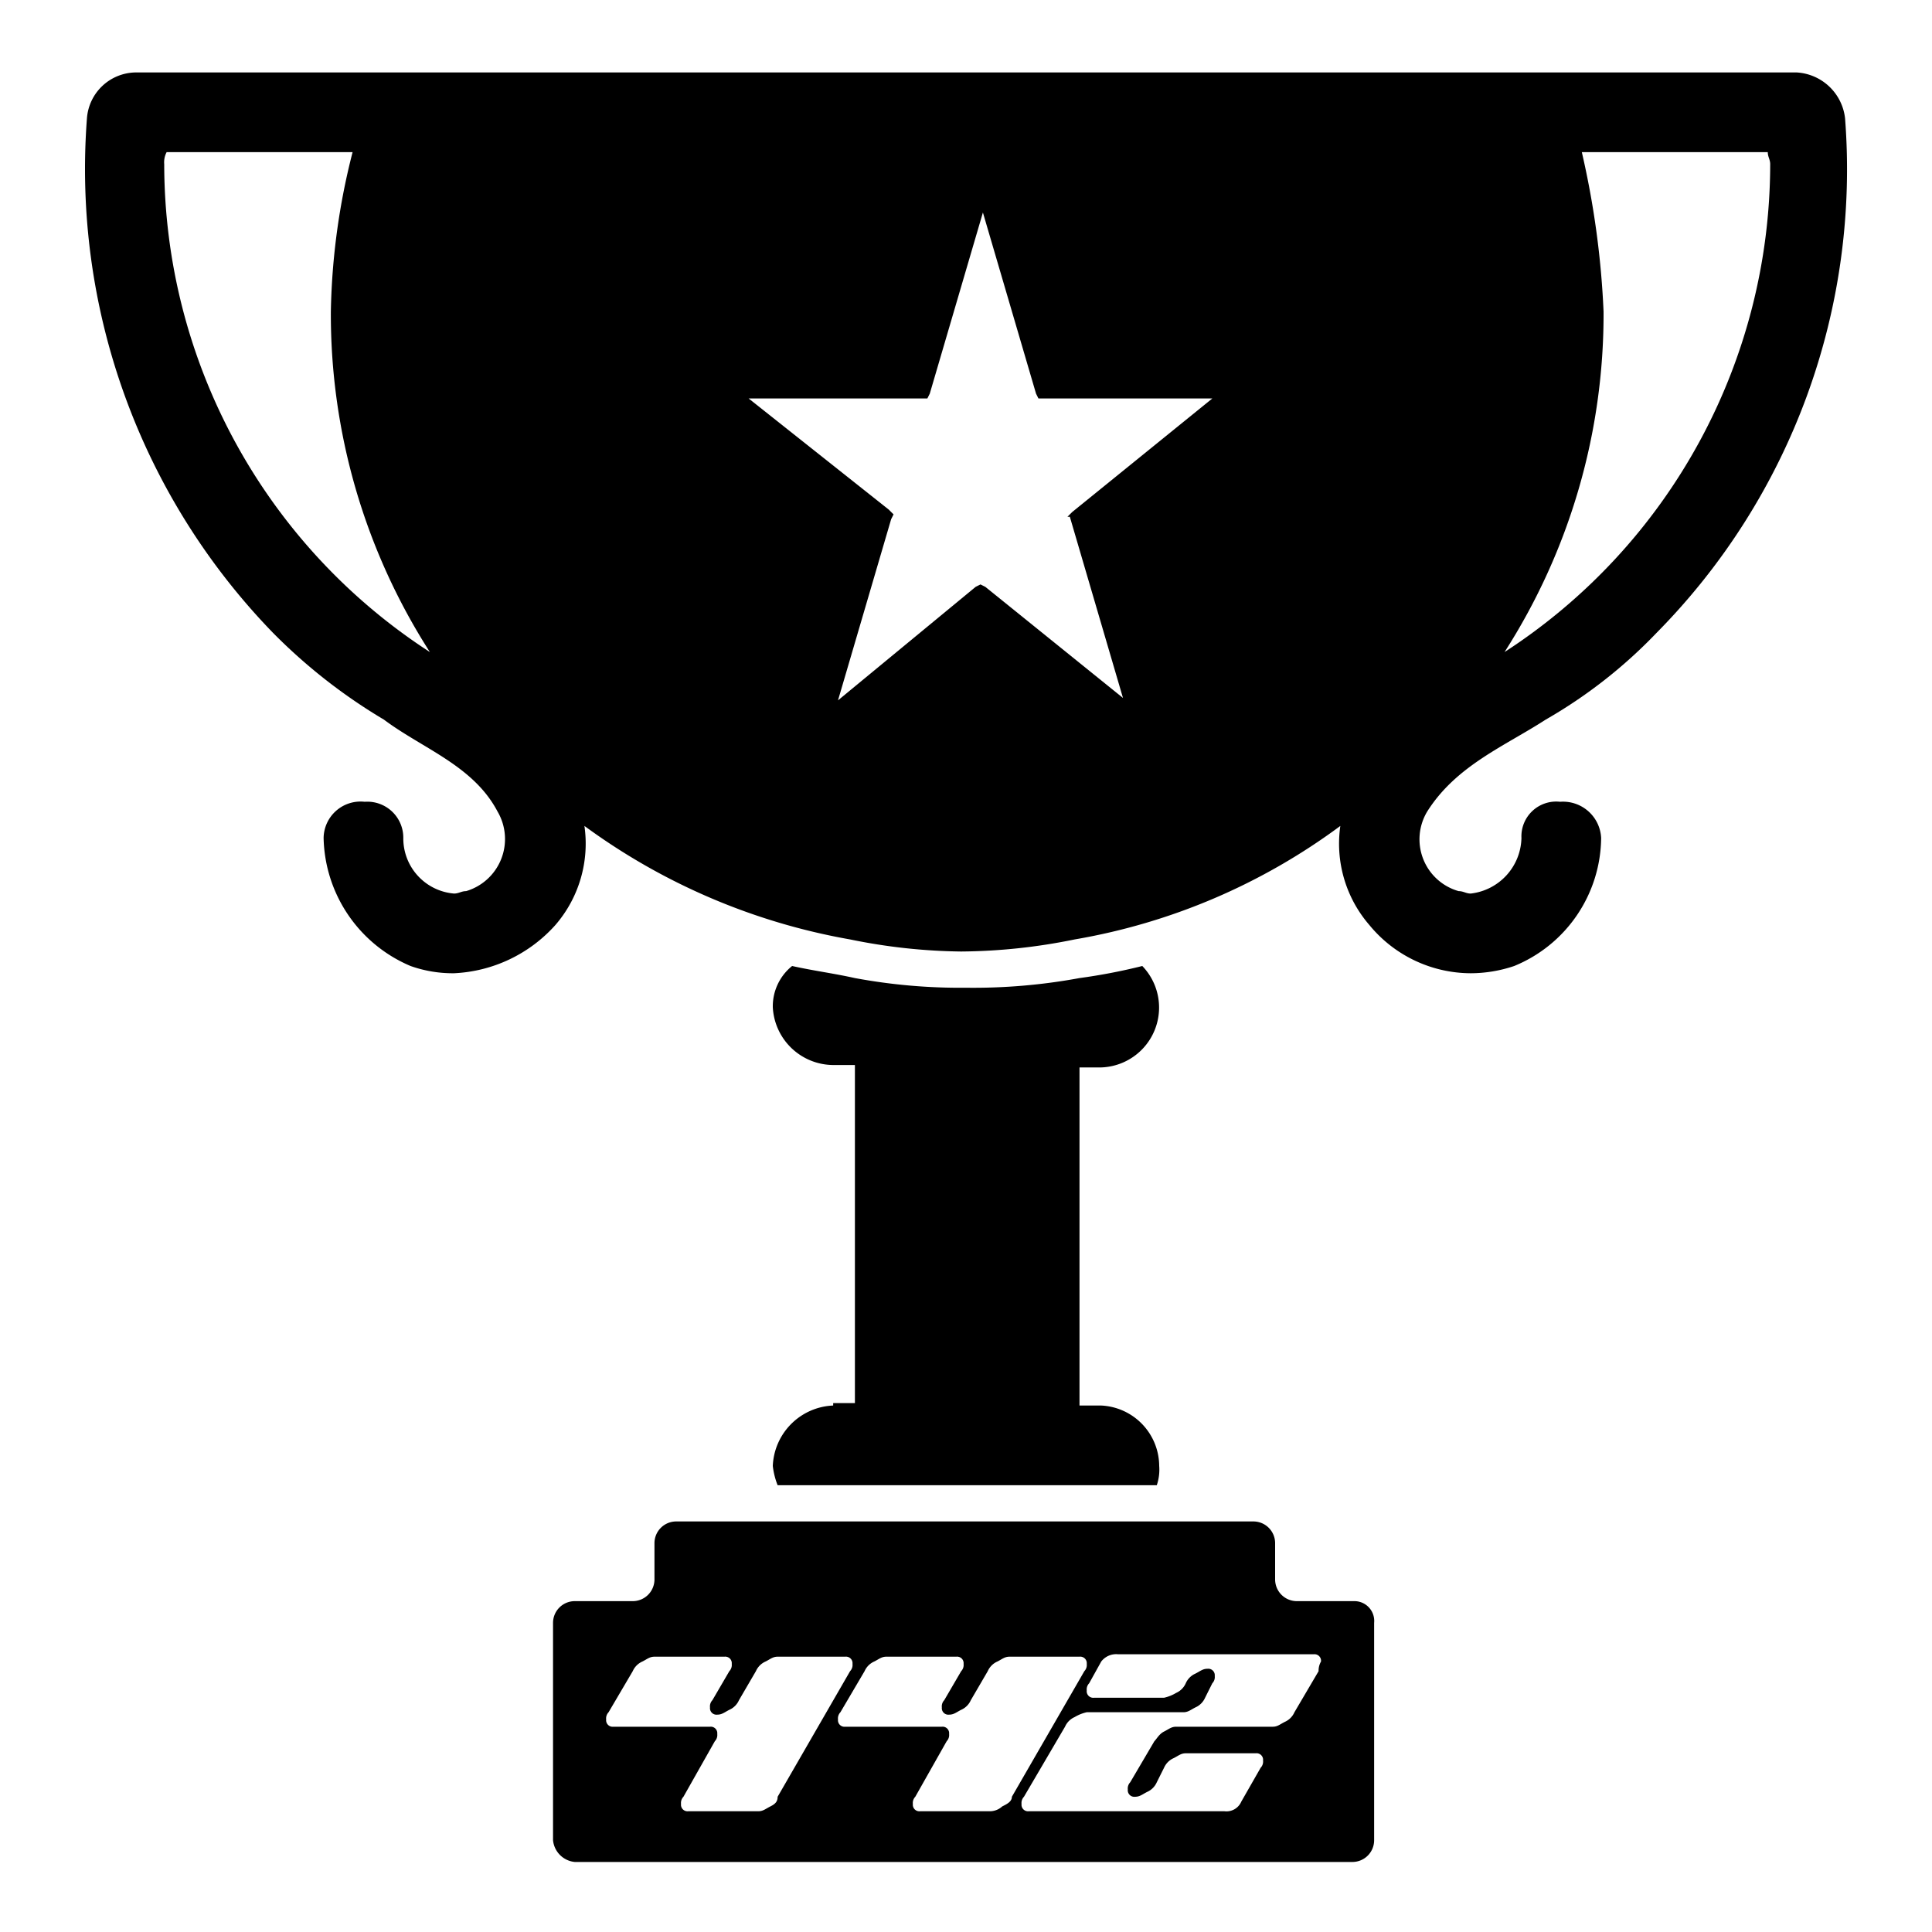 <svg id="Layer_1" data-name="Layer 1" xmlns="http://www.w3.org/2000/svg" viewBox="0 0 80 80"><defs><style>.cls-1{fill:none;}</style></defs><title>esport</title><g id="_7" data-name="7"><path class="cls-1" d="M73.2,6.8c0-.2-.1-.3-.1-.5H65.4a28.4,28.4,0,0,1,.9,6.6A26.77,26.77,0,0,1,62.2,27,24.1,24.1,0,0,0,73.2,6.8Z"/><polygon class="cls-1" points="50.2 16.5 43 16.5 42.8 16.5 42.8 16.2 40.6 8.7 38.4 16.2 38.3 16.5 38.2 16.5 31 16.5 36.8 21.1 36.9 21.3 36.9 21.4 34.7 29 40.4 24.3 40.6 24.2 40.7 24.3 46.5 29 44.3 21.4 44.2 21.3 44.4 21.1 50.2 16.5"/><path class="cls-1" d="M14.5,6.3H6.9a.9.9,0,0,0-.1.5A24.1,24.1,0,0,0,17.8,27a25.9,25.9,0,0,1-4.1-14.1A29.07,29.07,0,0,1,14.5,6.3Z"/><path d="M56.1,66.3H53.7a.9.9,0,0,1-.9-.9V63.9a.9.9,0,0,0-.9-.9H28a.9.9,0,0,0-.9.9v1.5a.9.9,0,0,1-.9.9H23.8a.9.9,0,0,0-.9.9v9a1,1,0,0,0,.9.9H56a.9.9,0,0,0,.9-.9v-9A.82.82,0,0,0,56.1,66.3ZM31.9,74.8c-.2.1-.3.2-.5.2H28.5a.27.27,0,0,1-.3-.3.37.37,0,0,1,.1-.3l1.3-2.3a.37.37,0,0,0,.1-.3.27.27,0,0,0-.3-.3h-4a.27.27,0,0,1-.3-.3.37.37,0,0,1,.1-.3l1-1.7a.78.78,0,0,1,.4-.4c.2-.1.3-.2.5-.2H30a.27.27,0,0,1,.3.3.37.37,0,0,1-.1.3l-.7,1.2a.37.37,0,0,0-.1.3.27.27,0,0,0,.3.3c.2,0,.3-.1.5-.2a.78.78,0,0,0,.4-.4l.7-1.2a.78.78,0,0,1,.4-.4c.2-.1.3-.2.5-.2H35a.27.27,0,0,1,.3.3.37.37,0,0,1-.1.3l-3,5.2C32.2,74.6,32.1,74.7,31.9,74.8Zm9.6,0a.76.76,0,0,1-.5.2H38.1a.27.27,0,0,1-.3-.3.37.37,0,0,1,.1-.3l1.3-2.3a.37.37,0,0,0,.1-.3.27.27,0,0,0-.3-.3H35a.27.27,0,0,1-.3-.3.37.37,0,0,1,.1-.3l1-1.7a.78.78,0,0,1,.4-.4c.2-.1.3-.2.5-.2h2.9a.27.27,0,0,1,.3.3.37.37,0,0,1-.1.3l-.7,1.2a.37.37,0,0,0-.1.3.27.27,0,0,0,.3.3c.2,0,.3-.1.5-.2a.78.78,0,0,0,.4-.4l.7-1.2a.78.78,0,0,1,.4-.4c.2-.1.3-.2.5-.2h2.9a.27.27,0,0,1,.3.3.37.37,0,0,1-.1.3l-3,5.2C41.9,74.6,41.7,74.7,41.5,74.8Zm13.1-5.6-1,1.7a.78.78,0,0,1-.4.4c-.2.1-.3.2-.5.2h-4c-.2,0-.3.1-.5.2s-.3.3-.4.4l-1,1.7a.37.37,0,0,0-.1.3.27.27,0,0,0,.3.3c.2,0,.3-.1.5-.2a.78.78,0,0,0,.4-.4l.3-.6a.78.78,0,0,1,.4-.4c.2-.1.3-.2.5-.2H52a.27.27,0,0,1,.3.3.37.37,0,0,1-.1.3l-.8,1.4a.67.67,0,0,1-.7.4H42.6a.27.27,0,0,1-.3-.3.37.37,0,0,1,.1-.3l1.7-2.9a.78.78,0,0,1,.4-.4,1.69,1.69,0,0,1,.5-.2h4c.2,0,.3-.1.5-.2a.78.78,0,0,0,.4-.4l.3-.6a.37.37,0,0,0,.1-.3.27.27,0,0,0-.3-.3c-.2,0-.3.1-.5.2a.78.78,0,0,0-.4.4.78.78,0,0,1-.4.4,1.69,1.69,0,0,1-.5.2H45.3A.27.27,0,0,1,45,70a.37.37,0,0,1,.1-.3l.5-.9a.78.78,0,0,1,.7-.3h8.1a.27.27,0,0,1,.3.3A.76.76,0,0,0,54.6,69.2Z"/><path d="M64,29.8a20.36,20.36,0,0,0,4.6-3.6A27.3,27.3,0,0,0,76.4,4.9a2.14,2.14,0,0,0-2-1.9H5.6a2.05,2.05,0,0,0-2,1.9,27.59,27.59,0,0,0,7.7,21.3,22.85,22.85,0,0,0,4.6,3.6c1.6,1.2,3.7,1.9,4.7,3.8a2.25,2.25,0,0,1-1.3,3.3c-.2,0-.3.1-.5.1a2.29,2.29,0,0,1-2.1-2.3,1.49,1.49,0,0,0-1.6-1.5,1.53,1.53,0,0,0-1.7,1.5A5.89,5.89,0,0,0,17,40a5.23,5.23,0,0,0,1.8.3,6,6,0,0,0,4.2-2,5.15,5.15,0,0,0,1.2-4.1,26.29,26.29,0,0,0,11,4.7,24,24,0,0,0,4.6.5,24.16,24.16,0,0,0,4.7-.5,25.75,25.75,0,0,0,11-4.7,5.15,5.15,0,0,0,1.2,4.1,5.45,5.45,0,0,0,4.2,2,5.66,5.66,0,0,0,1.8-.3,5.79,5.79,0,0,0,3.6-5.3,1.58,1.58,0,0,0-1.7-1.5A1.44,1.44,0,0,0,63,34.7,2.37,2.37,0,0,1,60.9,37c-.2,0-.3-.1-.5-.1a2.23,2.23,0,0,1-1.3-3.3C60.3,31.7,62.3,30.9,64,29.8ZM65.5,6.3h7.7c0,.2.1.3.1.5A24.1,24.1,0,0,1,62.3,27a25.9,25.9,0,0,0,4.1-14.1A36.16,36.16,0,0,0,65.5,6.3ZM6.8,6.8a.9.9,0,0,1,.1-.5h7.7a28.4,28.4,0,0,0-.9,6.6A25.9,25.9,0,0,0,17.8,27,24.1,24.1,0,0,1,6.8,6.8ZM44.3,21.4l2.2,7.5-5.7-4.6-.2-.1-.2.1L34.7,29l2.2-7.5.1-.2-.2-.2L31,16.5h7.4l.1-.2,2.2-7.5,2.2,7.5.1.2h7.2l-5.8,4.7-.2.2Z"/><path d="M34.5,58.2A2.61,2.61,0,0,0,32,60.7a3.09,3.09,0,0,0,.2.8H47.9a2,2,0,0,0,.1-.8,2.52,2.52,0,0,0-2.4-2.5h-.9v-14h.9A2.48,2.48,0,0,0,47.3,40a23.81,23.81,0,0,1-2.6.5,24.18,24.18,0,0,1-4.7.4,23.83,23.83,0,0,1-4.6-.4c-.9-.2-1.7-.3-2.6-.5a2.14,2.14,0,0,0-.8,1.7,2.52,2.52,0,0,0,2.5,2.4h.9v14h-.9Z"/></g></svg>
